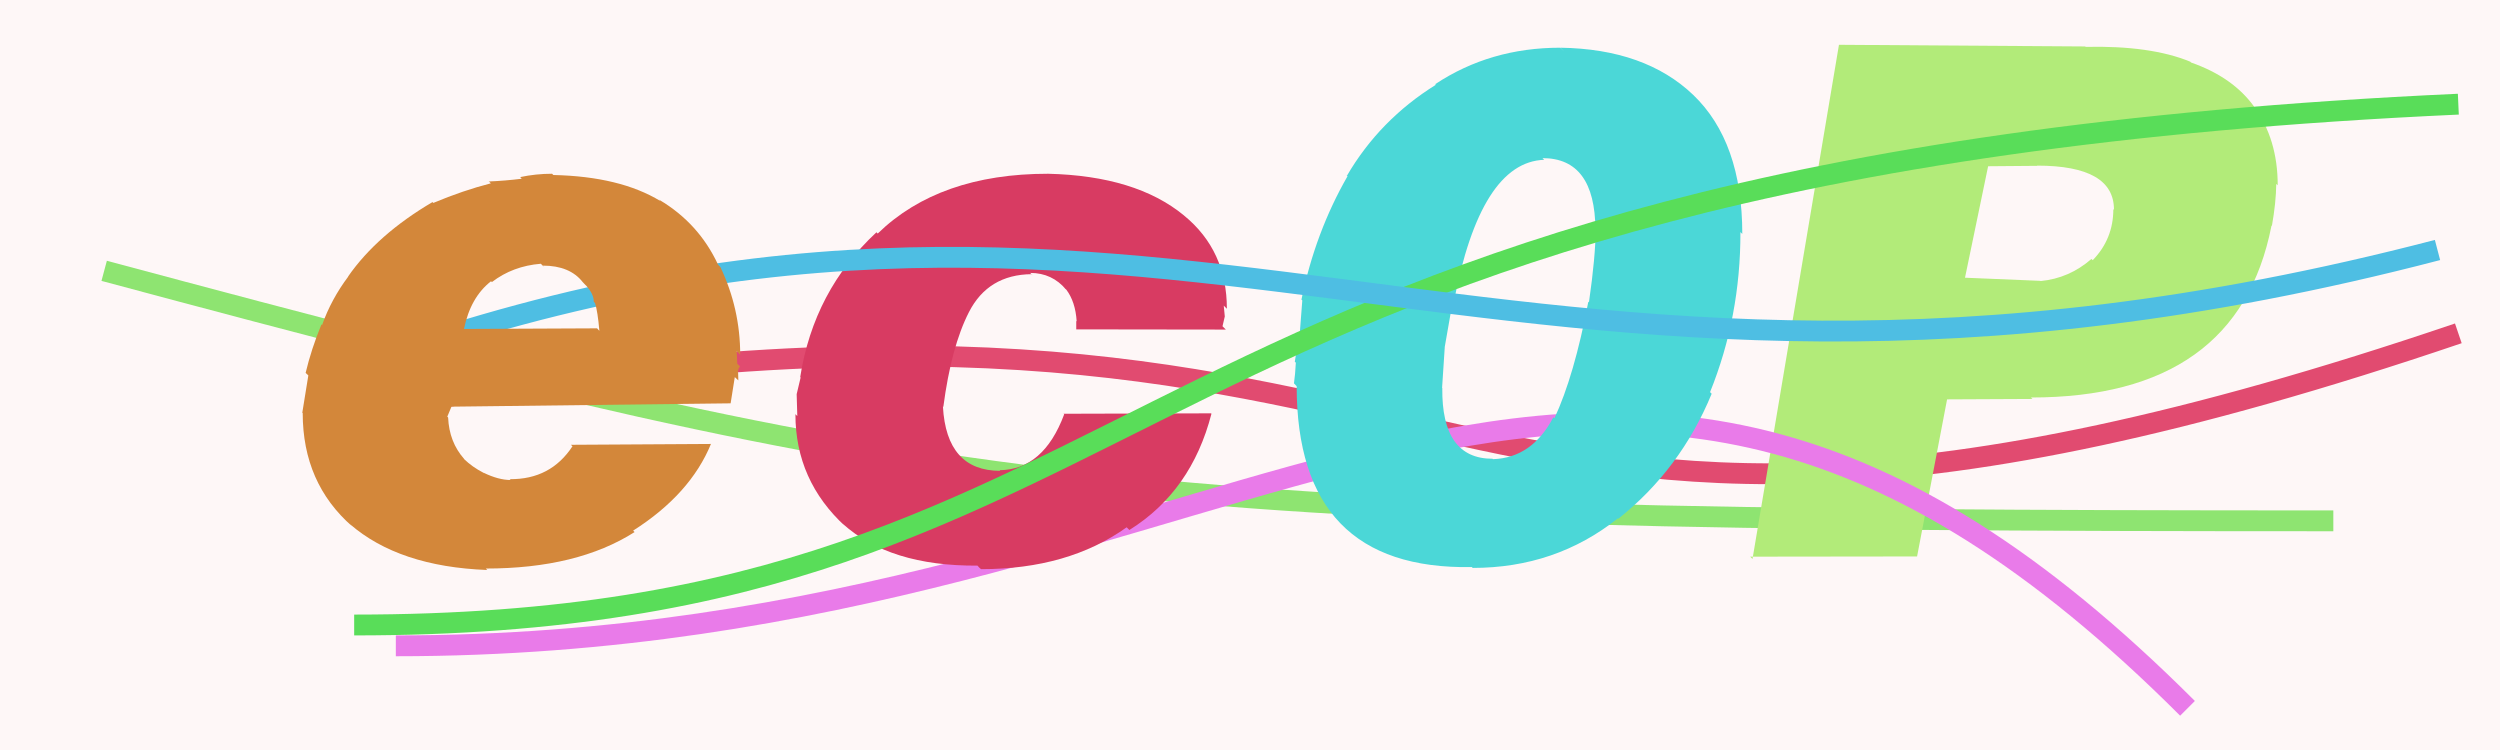 <svg xmlns="http://www.w3.org/2000/svg" width="120" height="36" viewBox="0,0,120,36"><rect width="100%" height="100%" fill="#fef7f7"/><path d="M5 13 C46 24,53 25,112 25" stroke="#8ee471" fill="none"/><path d="M16 20 C74 9,65 34,118 16" stroke="#e14b70" fill="none"/><path fill="#b2eb79" d="M84.12 26.83L88.27 2.15L100.09 2.23L100.11 2.25Q103.23 2.18 105.13 2.96L105.19 3.02L105.17 3.00Q107.20 3.71 108.22 5.15L108.25 5.18L108.20 5.13Q109.33 6.68 109.33 8.89L109.34 8.90L109.26 8.83Q109.25 9.73 109.05 10.85L109.00 10.80L109.03 10.84Q107.41 19.08 97.49 19.08L97.56 19.15L93.46 19.17L92.02 26.71L84.01 26.72ZM97.79 7.96L95.43 7.98L94.32 13.33L97.93 13.48L97.95 13.49Q99.32 13.36 100.39 12.43L100.50 12.54L100.45 12.49Q101.44 11.47 101.44 10.04L101.42 10.02L101.47 10.07Q101.48 7.95 97.78 7.95L97.69 7.86Z"/><path d="M19 31 C61 31,76 5,105 34" stroke="#e97be9" fill="none"/><path fill="#4bd7d7" d="M74.90 2.30L75.08 2.47L74.90 2.29Q78.97 2.35 81.28 4.56L81.34 4.62L81.27 4.55Q83.63 6.81 83.63 11.23L83.67 11.27L83.54 11.14Q83.55 15.19 82.08 18.83L82.06 18.80L82.16 18.90Q80.67 22.52 77.68 24.90L77.70 24.92L77.66 24.88Q74.67 27.26 70.69 27.26L70.77 27.34L70.65 27.22Q62.24 27.37 62.24 18.53L62.25 18.55L62.11 18.40Q62.17 17.99 62.20 17.41L62.20 17.41L62.15 17.36Q62.24 16.83 62.34 16.22L62.37 16.25L62.51 14.42L62.47 14.38Q63.13 11.16 64.68 8.46L64.62 8.40L64.65 8.44Q66.22 5.75 68.92 4.07L68.95 4.10L68.89 4.04Q71.53 2.29 74.89 2.29ZM74.19 7.74L74.05 7.60L74.12 7.67Q71.07 7.78 69.78 14.51L69.73 14.47L69.35 16.64L69.22 18.62L69.23 18.62Q69.19 22.02 71.64 22.02L71.67 22.05L71.66 22.04Q73.54 21.98 74.56 20.03L74.48 19.95L74.61 20.08Q75.56 18.05 76.24 14.48L76.22 14.46L76.27 14.51Q76.59 12.28 76.59 11.03L76.74 11.17L76.58 11.02Q76.56 7.59 74.04 7.59Z"/><path fill="#d83b62" d="M58.84 15.82L51.66 15.81L51.66 15.41L51.68 15.42Q51.62 14.48 51.18 13.90L51.10 13.83L51.18 13.91Q50.51 13.10 49.45 13.10L49.57 13.22L49.52 13.16Q47.43 13.18 46.51 14.98L46.53 15.00L46.51 14.98Q45.66 16.64 45.28 19.53L45.42 19.67L45.26 19.51Q45.43 22.60 48.01 22.60L47.93 22.52L47.98 22.57Q50.09 22.54 51.08 19.89L51.05 19.86L58.13 19.84L58.15 19.86Q57.19 23.58 54.21 25.44L54.20 25.43L54.08 25.31Q51.27 27.32 47.09 27.32L47.00 27.24L46.92 27.15Q42.70 27.18 40.44 25.13L40.47 25.16L40.58 25.27Q38.18 23.07 38.18 19.88L38.27 19.97L38.24 18.92L38.43 18.12L38.41 18.10Q39.06 13.95 42.07 11.15L42.09 11.17L42.13 11.21Q45.08 8.34 50.31 8.34L50.31 8.34L50.31 8.34Q54.52 8.44 56.83 10.34L56.83 10.35L56.84 10.35Q58.89 12.03 58.89 14.82L58.74 14.67L58.79 15.19L58.68 15.66Z"/><path d="M17 30 C57 30,52 8,118 5" stroke="#59dd59" fill="none"/><path d="M16 18 C56 3,71 24,117 12" stroke="#4ebee3" fill="none"/><path fill="#d3873a" d="M22.26 15.80L22.26 15.79L28.66 15.76L28.77 15.88Q28.69 14.95 28.56 14.54L28.60 14.59L28.50 14.48Q28.51 14.12 28.11 13.68L28.12 13.70L27.97 13.54Q27.35 12.75 26.06 12.75L26.14 12.84L25.96 12.66Q24.61 12.77 23.61 13.54L23.61 13.54L23.57 13.50Q22.58 14.27 22.27 15.80ZM27.41 21.36L27.41 21.35L34.13 21.31L34.13 21.30Q33.14 23.72 30.39 25.47L30.51 25.59L30.46 25.54Q27.71 27.29 23.32 27.29L23.34 27.31L23.39 27.36Q19.15 27.20 16.80 25.16L16.91 25.27L16.91 25.27Q14.53 23.19 14.53 19.83L14.51 19.81L14.80 18.02L14.67 17.90Q14.94 16.76 15.43 15.57L15.48 15.63L15.46 15.60Q15.90 14.36 16.72 13.27L16.74 13.30L16.71 13.27Q18.11 11.26 20.76 9.70L20.94 9.88L20.80 9.74Q22.23 9.14 23.56 8.80L23.45 8.69L23.48 8.71Q24.22 8.68 25.04 8.58L25.07 8.61L24.97 8.50Q25.72 8.34 26.50 8.34L26.55 8.39L26.56 8.40Q29.76 8.47 31.70 9.65L31.58 9.52L31.66 9.60Q33.54 10.72 34.46 12.69L34.48 12.72L34.58 12.82Q35.53 14.82 35.53 17.03L35.36 16.85L35.39 17.46L35.52 17.59Q35.42 17.70 35.42 17.87L35.42 17.87L35.43 17.88Q35.44 18.19 35.44 18.26L35.27 18.10L35.07 19.36L21.67 19.52L21.47 20.00L21.51 20.04Q21.56 21.22 22.28 22.03L22.27 22.03L22.27 22.03Q22.66 22.41 23.20 22.69L23.23 22.72L23.21 22.69Q23.93 23.04 24.51 23.04L24.38 22.91L24.47 23.00Q26.43 23.02 27.48 21.42Z"/></svg>